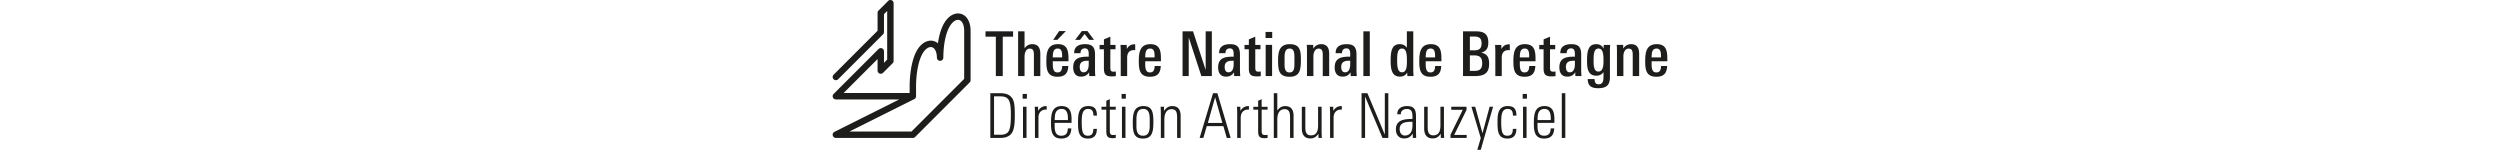 <svg xmlns="http://www.w3.org/2000/svg" data-name="Calque 1" width="485" viewBox="0 0 161.929 29.062"><path d="M142.134 18.083h-.682v8.674h.682v-8.674Zm-7.518 2.629h-.682v6.046h.682v-6.046Zm.072-2.484h-.826v.91h.826v-.91Zm-5.706 5.519c0 1.836.144 3.131 1.956 3.131 1.224 0 1.703-.743 1.703-1.883h-.682c-.025.756-.181 1.333-1.057 1.333-.865 0-1.201-.493-1.201-2.569 0-1.249.036-2.629 1.237-2.629.84 0 1.033.552 1.033 1.296h.682c-.024-1.176-.36-1.847-1.691-1.847-1.932 0-1.98 1.679-1.98 3.168m-72.174-3.035h-.682v6.046h.682v-6.046Zm.072-2.484h-.827v.91h.827v-.91Zm-3.792 2.484h-.936v.562h.936v4.117c0 .936.156 1.415 1.222 1.415.204 0 .408-.024.612-.048v-.61c-.156.023-.312.047-.444.047-.492 0-.708-.095-.708-.852v-4.069h1.152v-.562H53.77v-1.476l-.682.312v1.164Zm-15.478 0h-.682v6.046h.682v-6.046Zm.072-2.484h-.826v.91h.826v-.91ZM25.515 15.3 15.3 25.514H3.259l12.578-6.289a.62.62 0 0 0 .342-.556v-2.17c.046-2.476.54-5.57 1.799-6.829.47-.47.972-.644 1.379-.477.529.217.86.988.868 2.013a.623.623 0 0 0 1.245-.001c.019-3.166.688-5.714 1.789-6.815.469-.469.972-.642 1.38-.474.533.218.869.992.876 2.014v9.37Zm1.062.697a.62.62 0 0 0 .183-.44V5.926c-.011-1.561-.627-2.743-1.65-3.162-.881-.362-1.902-.083-2.731.746-1.168 1.168-1.71 3.151-1.955 4.899a2.181 2.181 0 0 0-.595-.368c-.88-.361-1.901-.081-2.731.749-1.861 1.861-2.132 5.995-2.162 7.688v1.568H2.125l6.588-6.587v2.231a.622.622 0 0 0 1.062.44l1.867-1.866a.623.623 0 0 0 .182-.44V.622a.62.62 0 0 0-1.062-.44L8.895 2.049a.621.621 0 0 0-.182.44v3.476l-8.53 8.53a.622.622 0 0 0 .88.88l8.712-8.712a.621.621 0 0 0 .182-.44V2.747l.623-.623v9.442l-.623.622V9.956a.62.62 0 0 0-1.062-.439L.183 18.229a.622.622 0 0 0 .44 1.062h12.299L.345 25.58a.622.622 0 0 0 .278 1.179h14.935a.62.62 0 0 0 .44-.183l10.579-10.579Zm6.422-8.883h2.004V6.083h-5.351v1.031h2.004v7.644h1.343V7.114Zm1.573 15.193c0 1.992-.144 3.024-.732 3.492-.276.217-.756.336-1.105.336h-1.428v-7.441h1.248c.529 0 1.14.096 1.489.54.444.552.528 1.632.528 3.073m-.024 3.757c.623-.649.79-1.765.79-3.733 0-2.209-.143-3.061-.886-3.697-.42-.347-1.02-.551-1.921-.551h-1.943v8.675h1.943c.96 0 1.597-.263 2.017-.694m4.492-11.306h1.246v-4.32c0-1.128-.42-1.87-1.56-1.87-.635 0-1.14.287-1.5.802V6.083H35.98v8.675h1.246v-3.791c0-.769.312-1.537 1.009-1.537.769 0 .805.612.805 1.368v3.96Zm2.48 5.834c-.035 0-.083-.013-.12-.013-.671 0-1.211.36-1.535.935l-.012-.803h-.658c.023.371.048.731.048 1.103v4.944h.682v-3.936c0-.876.48-1.56 1.416-1.56.06 0 .12 0 .18.012v-.682Zm2.072-12.864 1.656-1.705H43.94l-1.152 1.705h.804Zm-.89 3.407c0-.276.013-.504.049-.756.072-.565.312-.961.913-.961.576 0 .768.408.828.913.036.276.024.528.024.804h-1.813Zm0 .755h3.049c0-.335 0-.683-.012-1.007-.06-1.285-.396-2.315-2.04-2.315-2.063 0-2.243 1.679-2.243 3.31 0 1.645.18 3.012 2.172 3.012 1.464 0 2.027-.707 2.087-2.087h-1.187c-.012.624-.144 1.248-.9 1.248-.781 0-.925-.66-.925-1.681v-.48Zm.374 11.402c0-.265.012-.529.036-.793.084-.769.42-1.369 1.32-1.369.853 0 1.13.684 1.19 1.417.024.24.012.492.012.745h-2.558Zm-.012.55h3.276c0-.323.012-.647 0-.971-.048-1.225-.371-2.292-1.92-2.292-2.05 0-2.062 1.884-2.062 3.491 0 1.537.275 2.808 1.99 2.808 1.477 0 1.908-.863 1.956-1.967h-.682c-.036.78-.241 1.417-1.273 1.417-1.25 0-1.285-1.153-1.285-2.138v-.348ZM49.76 7.728h.948l-1.284-1.705h-1.08l-1.296 1.705h.948l.888-1.141.876 1.141Zm-.083 4.751c0 .636-.17 1.548-.997 1.548-.601 0-.745-.552-.745-1.056 0-.936.625-1.188 1.489-1.188h.253v.696Zm.096 2.279h1.186c-.072-.659-.06-1.319-.06-1.979v-2.161c0-1.404-.443-2.05-1.92-2.05-1.104 0-2.123.383-2.123 1.666v.084h1.235v-.072c0-.516.3-.864.829-.864.78 0 .757.732.757 1.32v.288c-1.574 0-3.012.145-3.012 2.089 0 .996.43 1.787 1.522 1.787.709 0 1.189-.263 1.562-.839l.024.731Zm.817 7.668h.682c-.024-1.176-.36-1.847-1.691-1.847-1.931 0-1.98 1.679-1.98 3.168 0 1.836.145 3.131 1.956 3.131 1.224 0 1.703-.743 1.703-1.883h-.682c-.024.756-.18 1.333-1.057 1.333-.864 0-1.201-.493-1.201-2.569 0-1.249.036-2.629 1.237-2.629.84 0 1.033.552 1.033 1.296m3.58-7.608c.264 0 .516-.012.768-.048v-.898c-.144.011-.288.036-.42.036-.54 0-.648-.217-.648-.829V9.562h1.008v-.85H53.87V7.115l-1.246.528v1.069h-.84v.85h.84v3.673c0 1.176.323 1.583 1.546 1.583m4.297-5.1c.072 0 .156.012.228.024V8.604c-.012 0-.072-.012-.084-.012-.708 0-1.2.275-1.536.91l-.036-.791h-1.198c.012.156.048.935.048 1.091v4.956h1.246v-3.552c0-.888.372-1.488 1.332-1.488m1.797 11.412c1.309 0 1.249 1.452 1.249 2.437v.744c0 .948-.12 2.017-1.297 2.017-1.248 0-1.284-1.117-1.284-2.041v-.696c0-.961-.048-2.461 1.332-2.461m.012-.551c-1.835 0-2.051 1.451-2.051 3.216 0 1.872.216 3.083 1.967 3.083 1.68 0 2.028-1.115 2.028-3.107 0-1.861-.12-3.192-1.944-3.192m.364-9.444c0-.276.012-.504.048-.756.072-.565.313-.961.913-.961.577 0 .769.408.829.913.036.276.024.528.024.804H60.64Zm0 .755h3.048c0-.335 0-.683-.012-1.007-.06-1.285-.395-2.315-2.04-2.315-2.062 0-2.242 1.679-2.242 3.31 0 1.645.18 3.012 2.17 3.012 1.465 0 2.028-.707 2.088-2.087h-1.186c-.012.624-.144 1.248-.901 1.248-.781 0-.925-.66-.925-1.681v-.48Zm6.185 14.868h.683v-4.272c0-1.092-.407-1.907-1.62-1.907-.72 0-1.236.372-1.596.959l-.012-.827h-.66c.037.491.049 1.007.049 1.499v4.548h.683v-3.551c0-.961.288-2.029 1.405-2.029 1.092 0 1.068 1.008 1.068 1.812v3.768Zm4.7-12h2.039V6.083h-1.198v7.5l-2.45-7.5H67.88v8.675h1.198V7.26l2.449 7.498Zm4.07 9.086H72.79l1.404-4.968 1.404 4.968Zm1.62 2.914-2.58-8.675h-.84l-2.603 8.675h.72l.672-2.292H75.8l.66 2.292h.756Zm.578-14.279c0 .636-.168 1.548-.997 1.548-.6 0-.744-.552-.744-1.056 0-.936.624-1.188 1.489-1.188h.252v.696Zm.096 2.279h1.187c-.072-.659-.06-1.319-.06-1.979v-2.161c0-1.404-.444-2.05-1.92-2.05-1.104 0-2.123.383-2.123 1.666v.084h1.235v-.072c0-.516.3-.864.828-.864.78 0 .757.732.757 1.32v.288c-1.573 0-3.012.145-3.012 2.089 0 .996.432 1.787 1.523 1.787.709 0 1.189-.263 1.56-.839l.025.731Zm2.75 5.821c-.672 0-1.212.36-1.536.935l-.012-.803h-.658c.024.371.048.731.048 1.103v4.944h.682v-3.936c0-.876.48-1.56 1.416-1.56.06 0 .12 0 .18.012v-.682c-.036 0-.084-.013-.12-.013m1.648-5.761c.264 0 .516-.012.768-.048v-.898c-.144.011-.288.036-.42.036-.54 0-.648-.217-.648-.829V9.562h1.008v-.85h-1.008V7.115l-1.247.528v1.069h-.84v.85h.84v3.673c0 1.176.324 1.583 1.547 1.583m2.09 5.894h-1.151v-1.476l-.682.312v1.164h-.936v.562h.936v4.117c0 .936.155 1.415 1.222 1.415.204 0 .408-.024.612-.048v-.61c-.156.023-.312.047-.444.047-.492 0-.708-.095-.708-.852v-4.069h1.152v-.562Zm-.372-5.954h1.247V8.71h-1.247v6.048Zm-.024-7.392h1.295V6.192h-1.295v1.174Zm2.282 14.088v-3.371h-.682v8.675h.682v-3.587c0-1.045.36-1.993 1.405-1.993 1.093 0 1.069.996 1.069 1.801v3.779h.682v-4.26c0-1.092-.383-1.919-1.62-1.919-.695 0-1.176.336-1.536.875m3.319-9.059c0 .708-.024 1.656-.95 1.656-.972 0-.96-1.008-.96-1.716v-1.044c0-.709-.012-1.873.985-1.873.937 0 .925 1.008.925 1.849v1.128Zm1.258-.78c0-1.801-.156-3.047-2.16-3.047-2.027 0-2.266 1.474-2.266 3.191 0 1.86.167 3.131 2.219 3.131 1.979 0 2.207-1.283 2.207-3.275m1.953 14.641c-1.093 0-1.093-.972-1.093-1.776v-3.768h-.682v4.199c0 1.092.419 1.943 1.655 1.943.72 0 1.2-.335 1.56-.922l.013.826h.658a20.798 20.798 0 0 1-.048-1.498v-4.548h-.682v3.552c0 .959-.168 1.992-1.381 1.992m2.287-11.498h1.246v-4.32c0-1.056-.36-1.87-1.57-1.87-.71 0-1.25.395-1.526.874v-.731h-1.258c.036.384.048.755.048 1.139v4.908h1.246v-3.864c0-.612.265-1.464 1.009-1.464.793 0 .805.696.805 1.356v3.972Zm2.04 6.756-.011-.803h-.66c.025.371.049.731.049 1.103v4.944h.683v-3.936c0-.876.48-1.56 1.416-1.56.06 0 .12 0 .18.012v-.682c-.036 0-.084-.013-.12-.013-.672 0-1.212.36-1.536.935m3.282-9.035c0 .636-.168 1.548-.997 1.548-.6 0-.745-.552-.745-1.056 0-.936.625-1.188 1.49-1.188h.252v.696Zm.096 2.279h1.186c-.071-.659-.06-1.319-.06-1.979v-2.161c0-1.404-.443-2.05-1.92-2.05-1.104 0-2.122.383-2.122 1.666v.084h1.235v-.072c0-.516.3-.864.828-.864.78 0 .757.732.757 1.32v.288c-1.573 0-3.012.145-3.012 2.089 0 .996.43 1.787 1.523 1.787.708 0 1.189-.263 1.56-.839l.025.731Zm2.46 0h1.247V6.084h-1.247v8.674Zm3.703 12h1.138v-8.675h-.682v8.028l-3.374-8.028h-1.138v8.675h.682v-8.026l3.374 8.026Zm4.745-14.963c0 1.056-.048 2.232-.973 2.232-.83 0-.925-1.176-.925-2.268 0-1.201.06-2.341.937-2.341.9 0 .96 1.176.96 2.377m.085 2.963h1.198a34.509 34.509 0 0 1-.048-1.115v-7.56h-1.246v3.191c-.337-.491-.757-.706-1.405-.706-1.548 0-1.74 1.51-1.74 3.155 0 1.524.145 3.143 1.8 3.143.636 0 1.068-.24 1.417-.779l.024.671Zm.994 9.601c0 .912-.324 1.933-1.465 1.933-.744 0-1.02-.613-1.02-1.273 0-1.272 1.237-1.392 2.257-1.392h.228v.732Zm.06 2.399h.659a49.867 49.867 0 0 1-.036-1.895v-2.281c0-1.308-.347-2.003-1.751-2.003-1.033 0-1.884.467-1.884 1.547v.036h.695v-.048c0-.684.588-.972 1.165-.972 1.092 0 1.092.852 1.092 1.704v.228c-1.488.013-3.216.133-3.216 2.017 0 1.008.527 1.763 1.595 1.763.805 0 1.225-.287 1.68-.935v.839Zm2.508-15.623c0-.276.012-.504.048-.756.072-.565.313-.961.913-.961.576 0 .769.408.829.913.036.276.024.528.024.804h-1.814Zm0 .755h3.048c0-.335 0-.683-.012-1.007-.06-1.285-.395-2.315-2.04-2.315-2.062 0-2.242 1.679-2.242 3.31 0 1.645.18 3.012 2.17 3.012 1.465 0 2.028-.707 2.088-2.087h-1.186c-.012.624-.144 1.248-.901 1.248-.781 0-.925-.66-.925-1.681v-.48Zm2.927 14.868h.659a20.798 20.798 0 0 1-.048-1.498v-4.548h-.683v3.552c0 .959-.168 1.992-1.381 1.992-1.092 0-1.092-.972-1.092-1.776v-3.768h-.683v4.199c0 1.092.419 1.943 1.655 1.943.72 0 1.2-.335 1.56-.922l.013.826Zm2.035-5.46h2.23l-2.386 4.837v.623h3.143v-.587h-2.423l2.387-4.837v-.622h-2.951v.586Zm5.996-9.035c0 1.284-.673 1.488-1.597 1.488h-.793V10.75h.865c1.068 0 1.525.444 1.525 1.513m-1.537-2.495h-.853V7.09h.853c.84 0 1.416.24 1.416 1.309 0 .996-.444 1.369-1.416 1.369m1.356.443c1.02-.276 1.367-.912 1.367-1.968 0-1.62-.815-2.16-2.351-2.16h-2.555v8.675h2.243c1.728 0 2.819-.431 2.819-2.387 0-1.189-.324-1.909-1.523-2.16m-.096 18.851 2.388-8.35h-.672l-1.38 5.136-1.416-5.136h-.732l1.812 6.072-.672 2.278h.672Zm5.403-19.344c.072 0 .156.012.228.024V8.604c-.012 0-.072-.012-.084-.012-.708 0-1.2.275-1.536.91l-.036-.791h-1.2c.013.156.049.935.049 1.091v4.956h1.247v-3.552c0-.888.372-1.488 1.332-1.488m2.173 1.417c0-.276.012-.504.048-.756.072-.565.312-.961.912-.961.577 0 .769.408.829.913.036.276.024.528.024.804h-1.813Zm0 .755h3.048c0-.335 0-.683-.012-1.007-.06-1.285-.396-2.315-2.04-2.315-2.063 0-2.243 1.679-2.243 3.31 0 1.645.18 3.012 2.172 3.012 1.464 0 2.027-.707 2.087-2.087h-1.187c-.012.624-.144 1.248-.9 1.248-.781 0-.925-.66-.925-1.681v-.48Zm4.799 9.24c.853 0 1.129.684 1.189 1.417.024.24.012.492.012.745h-2.558c0-.265.012-.529.036-.793.084-.769.42-1.369 1.32-1.369m-.011-.551c-2.051 0-2.063 1.884-2.063 3.491 0 1.537.275 2.808 1.99 2.808 1.477 0 1.908-.863 1.956-1.967h-.682c-.036.78-.24 1.417-1.273 1.417-1.25 0-1.285-1.153-1.285-2.138v-.348h3.276c0-.323.012-.647 0-.971-.048-1.225-.371-2.292-1.92-2.292m1.37-5.761c.265 0 .517-.012.769-.048v-.898c-.144.011-.288.036-.42.036-.54 0-.648-.217-.648-.829V9.562h1.008v-.85h-1.008V7.115l-1.247.528v1.069h-.84v.85h.84v3.673c0 1.176.324 1.583 1.547 1.583m4.526-2.339c0 .636-.168 1.548-.996 1.548-.601 0-.745-.552-.745-1.056 0-.936.624-1.188 1.489-1.188h.252v.696Zm.096 2.279h1.187c-.072-.659-.06-1.319-.06-1.979v-2.161c0-1.404-.443-2.05-1.92-2.05-1.104 0-2.123.383-2.123 1.666v.084h1.235v-.072c0-.516.3-.864.829-.864.78 0 .756.732.756 1.32v.288c-1.573 0-3.012.145-3.012 2.089 0 .996.432 1.787 1.523 1.787.709 0 1.189-.263 1.56-.839l.025.731Zm5.455-3.059c0 .78.012 2.184-.996 2.184-.853 0-.925-1.092-.925-2.052 0-1.285.036-2.413.949-2.413.925 0 .972 1.236.972 2.281m1.247-2.005c0-.324.036-.707.048-.983h-1.247l-.024.707c-.3-.575-.78-.85-1.453-.85-1.667 0-1.763 1.702-1.763 3.275 0 1.296.132 2.843 1.775 2.843.6 0 1.045-.192 1.417-.695v.899c0 .913-.18 1.465-.96 1.465-.625 0-.77-.492-.77-1.02h-1.33c.012 1.32.708 1.775 2.004 1.775 1.512 0 2.303-.503 2.303-2.088V9.694Zm4.426 5.064h1.246v-4.32c0-1.056-.36-1.87-1.57-1.87-.71 0-1.25.395-1.526.874v-.731h-1.258c.036.384.048.755.048 1.139v4.908h1.246v-3.864c0-.612.265-1.464 1.009-1.464.793 0 .805.696.805 1.356v3.972Zm5.477-3.623h-1.814c0-.276.012-.504.048-.756.072-.565.312-.961.913-.961.576 0 .768.408.829.913.035.276.024.528.024.804m1.234.755c0-.335 0-.683-.012-1.007-.06-1.285-.396-2.315-2.04-2.315-2.063 0-2.242 1.679-2.242 3.31 0 1.645.179 3.012 2.17 3.012 1.465 0 2.028-.707 2.088-2.087h-1.187c-.011.624-.144 1.248-.9 1.248-.781 0-.925-.66-.925-1.681v-.48h3.048Z" style="fill:#1d1d1b;stroke-width:0"/></svg>

